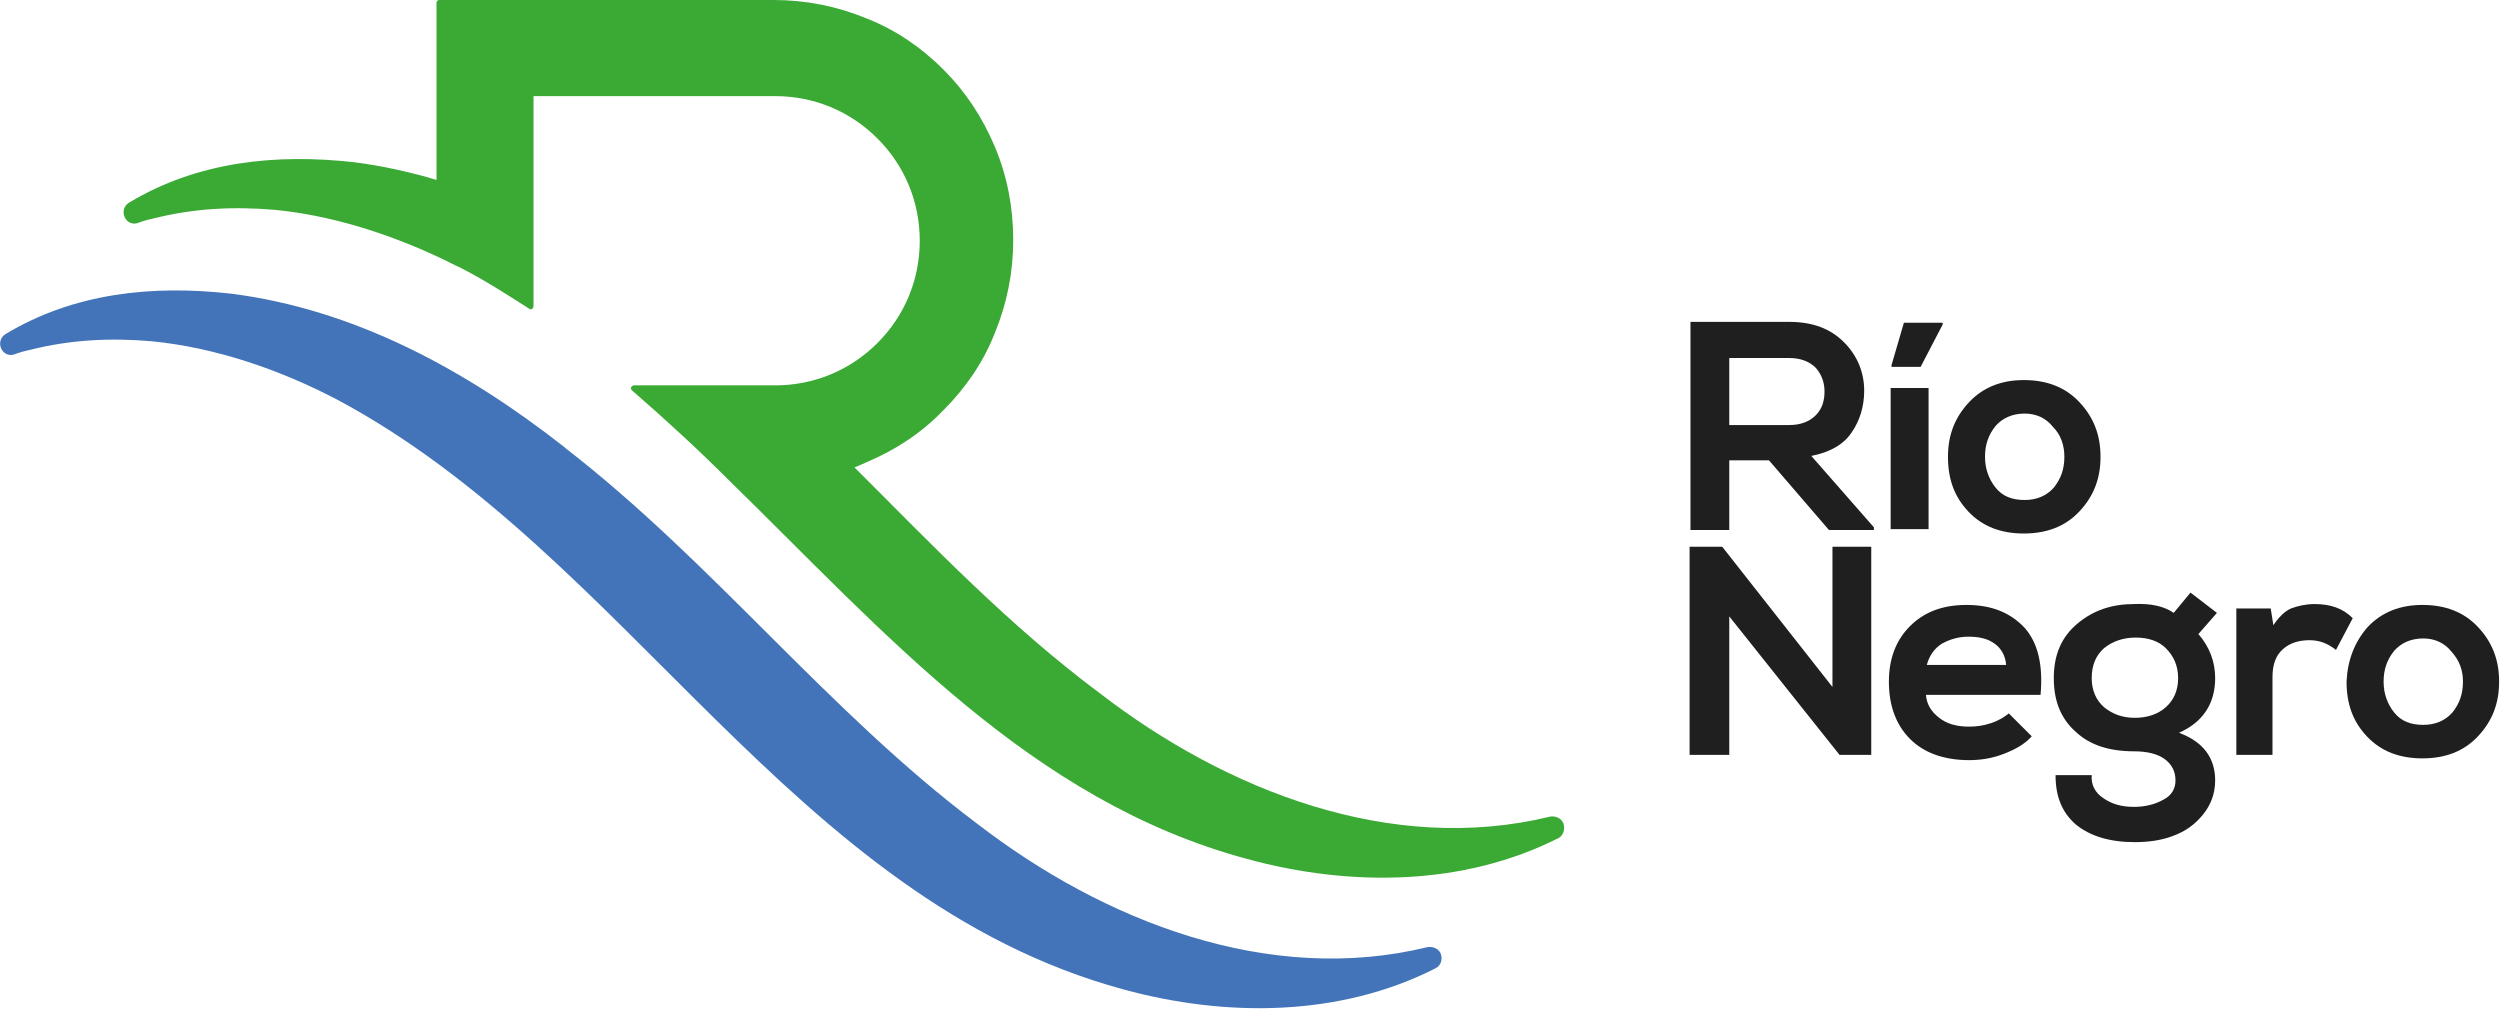 <?xml version="1.0" encoding="utf-8"?>
<!-- Generator: Adobe Illustrator 22.0.1, SVG Export Plug-In . SVG Version: 6.00 Build 0)  -->
<svg version="1.1" id="Layer_1" xmlns="http://www.w3.org/2000/svg" xmlns:xlink="http://www.w3.org/1999/xlink" x="0px" y="0px"
	 viewBox="0 0 283.5 114.4" style="enable-background:new 0 0 283.5 114.4;" xml:space="preserve">
<style type="text/css">
	.st0{fill:#4374B9;}
	.st1{fill:#3AAA35;}
	.st2{fill:#1F1F1F;}
</style>
<path class="st0" d="M64,50.7C52.9,42,40.3,35.1,26.2,33.3c-8.9-1-17.8-0.1-25.6,4.6c-1.2,0.8-0.4,2.7,1,2.3
	c0.5-0.2,1.2-0.4,1.7-0.5c4.7-1.2,9.3-1.4,13.9-1c7.2,0.7,14.5,3.2,21,6.6c33,17.6,51.6,56.7,89.2,66.9c11.7,3.2,24.6,3.1,35.4-2.4
	c0.6-0.3,0.8-1,0.6-1.6c-0.2-0.6-0.9-0.9-1.5-0.8c-18,4.4-36.7-2.9-51.1-14C93.9,80.7,80.9,63.8,64.1,50.8L64,50.7L64,50.7z"/>
<path class="st1" d="M177.3,93.4c-0.2-0.6-0.9-0.9-1.5-0.8c-18,4.4-36.7-2.9-51.1-14C114.5,71,105.8,61.9,96.9,53
	c0.5-0.2,1-0.4,1.4-0.6c3.3-1.4,6.2-3.3,8.7-5.9c2.5-2.5,4.5-5.4,5.8-8.7c1.4-3.4,2.1-6.9,2.1-10.6c0-3.7-0.7-7.3-2.1-10.6
	c-1.4-3.3-3.3-6.2-5.8-8.7c-2.5-2.5-5.4-4.5-8.7-5.8C94.9,0.7,91.4,0,87.7,0H49.8c-0.2,0-0.3,0.2-0.3,0.3v20.1c-3-0.9-6.2-1.6-9.3-2
	c-8.9-1-17.8-0.1-25.6,4.6c-1.2,0.8-0.4,2.7,1,2.3c0.5-0.2,1.2-0.4,1.7-0.5c4.7-1.2,9.3-1.4,13.9-1c6.2,0.6,12.6,2.6,18.4,5.3
	c0.9,0.4,1.8,0.9,2.7,1.3c2.7,1.4,5.2,3,7.7,4.6c0.2,0.2,0.5,0,0.5-0.3V24.7V10.9h27.4c4.4,0,8.5,1.7,11.6,4.8
	c3.1,3.1,4.8,7.2,4.8,11.6c0,4.4-1.7,8.5-4.8,11.6c-3.1,3.1-7.2,4.8-11.6,4.8h-0.5H71.9c-0.3,0-0.5,0.4-0.2,0.6
	c3.8,3.3,7.5,6.7,11.1,10.3c17.6,17.2,34.1,36.2,58.6,42.8c11.7,3.2,24.6,3.1,35.4-2.4C177.3,94.7,177.5,94,177.3,93.4"/>
<path class="st2" d="M212.5,59.8v0.3h-5.1l-6.8-7.9h-4.5v7.9h-4.4V36.5c1.2,0,3.1,0,5.6,0c2.5,0,4.4,0,5.6,0c2.7,0,4.7,0.8,6.2,2.3
	c1.5,1.5,2.3,3.4,2.3,5.5c0,1.8-0.5,3.4-1.4,4.7c-0.9,1.4-2.5,2.3-4.6,2.7L212.5,59.8z M202.9,40.6h-6.8v7.6h6.8
	c1.3,0,2.3-0.4,3-1.1c0.7-0.7,1-1.6,1-2.7c0-1-0.3-1.9-1-2.7C205.2,41,204.2,40.6,202.9,40.6"/>
<path class="st2" d="M214.4,44h4.3v16h-4.3V44z M215.9,36.6l-1.4,4.8v0.2h3.3l2.5-4.8v-0.2H215.9z"/>
<path class="st2" d="M223.3,45.6c1.6-1.7,3.7-2.5,6.2-2.5c2.6,0,4.7,0.8,6.3,2.5c1.6,1.7,2.4,3.7,2.4,6.2c0,2.5-0.8,4.5-2.4,6.2
	c-1.6,1.7-3.7,2.5-6.3,2.5c-2.6,0-4.7-0.8-6.3-2.5c-1.6-1.7-2.3-3.7-2.3-6.2C220.9,49.3,221.7,47.3,223.3,45.6 M229.6,46.9
	c-1.4,0-2.5,0.5-3.3,1.4c-0.8,1-1.2,2.1-1.2,3.5c0,1.3,0.4,2.5,1.2,3.5c0.8,1,1.9,1.4,3.3,1.4c1.4,0,2.5-0.5,3.3-1.4
	c0.8-1,1.2-2.1,1.2-3.5c0-1.3-0.4-2.5-1.3-3.4C232,47.4,230.9,46.9,229.6,46.9"/>
<polygon class="st2" points="195.3,62 207.8,77.9 207.8,62 212.2,62 212.2,85.6 208.6,85.6 196.1,69.9 196.1,85.6 191.6,85.6 
	191.6,62 "/>
<path class="st2" d="M231.4,78.8h-13c0.1,1.1,0.6,1.9,1.5,2.6c0.9,0.7,2,1,3.4,1c0.8,0,1.6-0.1,2.5-0.4c0.9-0.3,1.5-0.7,2-1.1
	l2.6,2.6c-0.8,0.9-1.9,1.5-3.2,2c-1.3,0.5-2.6,0.7-3.9,0.7c-2.8,0-5.1-0.8-6.7-2.4c-1.6-1.6-2.4-3.8-2.4-6.5c0-2.6,0.8-4.7,2.4-6.3
	c1.6-1.6,3.7-2.4,6.4-2.4c2.9,0,5,0.9,6.6,2.6C231.1,72.9,231.7,75.4,231.4,78.8 M218.5,75.4h9c-0.1-1.1-0.6-1.9-1.3-2.4
	c-0.8-0.6-1.8-0.8-3-0.8c-1.1,0-2.1,0.3-3,0.8C219.4,73.5,218.8,74.3,218.5,75.4"/>
<path class="st2" d="M246.5,69.5l1.9-2.3l3,2.3l-2.1,2.4c1.3,1.5,1.9,3.2,1.9,5c0,2.9-1.4,5-4.1,6.2c2.7,1,4.1,2.8,4.1,5.4
	c0,1.5-0.5,2.8-1.4,3.9c-0.9,1.1-2,1.9-3.4,2.4c-1.3,0.5-2.8,0.7-4.3,0.7c-2.9,0-5.1-0.7-6.7-2c-1.6-1.4-2.3-3.2-2.3-5.6h4.1
	c-0.1,1.1,0.4,2,1.3,2.6c1,0.7,2.1,1,3.5,1c1.3,0,2.4-0.3,3.3-0.8c1-0.5,1.4-1.3,1.4-2.2c0-1-0.4-1.8-1.2-2.4
	c-0.8-0.6-2-0.9-3.5-0.9c-2.8,0-5-0.7-6.6-2.2c-1.7-1.5-2.5-3.5-2.5-6.1c0-2.7,0.9-4.7,2.7-6.2c1.8-1.5,3.9-2.2,6.4-2.2
	C244,68.4,245.5,68.8,246.5,69.5 M242.2,72.3c-1.4,0-2.6,0.4-3.6,1.2c-0.9,0.8-1.4,1.9-1.4,3.4c0,1.4,0.5,2.5,1.4,3.3
	c1,0.8,2.1,1.2,3.5,1.2c1.4,0,2.6-0.4,3.5-1.2c0.9-0.8,1.4-1.9,1.4-3.3c0-1.4-0.5-2.5-1.4-3.4C244.8,72.7,243.6,72.3,242.2,72.3"/>
<path class="st2" d="M253.7,69h3.8l0.3,1.9c0.6-0.9,1.3-1.6,2-1.9c0.8-0.3,1.7-0.5,2.7-0.5c1.8,0,3.2,0.5,4.3,1.6l-1.9,3.6
	c-0.9-0.7-1.8-1.1-3-1.1c-1.2,0-2.2,0.3-3,1c-0.8,0.7-1.2,1.7-1.2,3.2v8.8h-4.1V69z"/>
<path class="st2" d="M268.5,71.1c1.6-1.7,3.7-2.5,6.2-2.5c2.6,0,4.7,0.8,6.3,2.5c1.6,1.7,2.4,3.7,2.4,6.2c0,2.5-0.8,4.5-2.4,6.2
	c-1.6,1.7-3.7,2.5-6.3,2.5c-2.6,0-4.7-0.8-6.3-2.5c-1.6-1.7-2.3-3.7-2.3-6.2C266.2,74.9,267,72.8,268.5,71.1 M274.8,72.4
	c-1.4,0-2.5,0.5-3.3,1.4c-0.8,1-1.2,2.1-1.2,3.5c0,1.3,0.4,2.5,1.2,3.5c0.8,1,1.9,1.4,3.3,1.4c1.4,0,2.5-0.5,3.3-1.4
	c0.8-1,1.2-2.1,1.2-3.5c0-1.3-0.4-2.4-1.3-3.4C277.2,72.9,276.1,72.4,274.8,72.4"/>
</svg>
